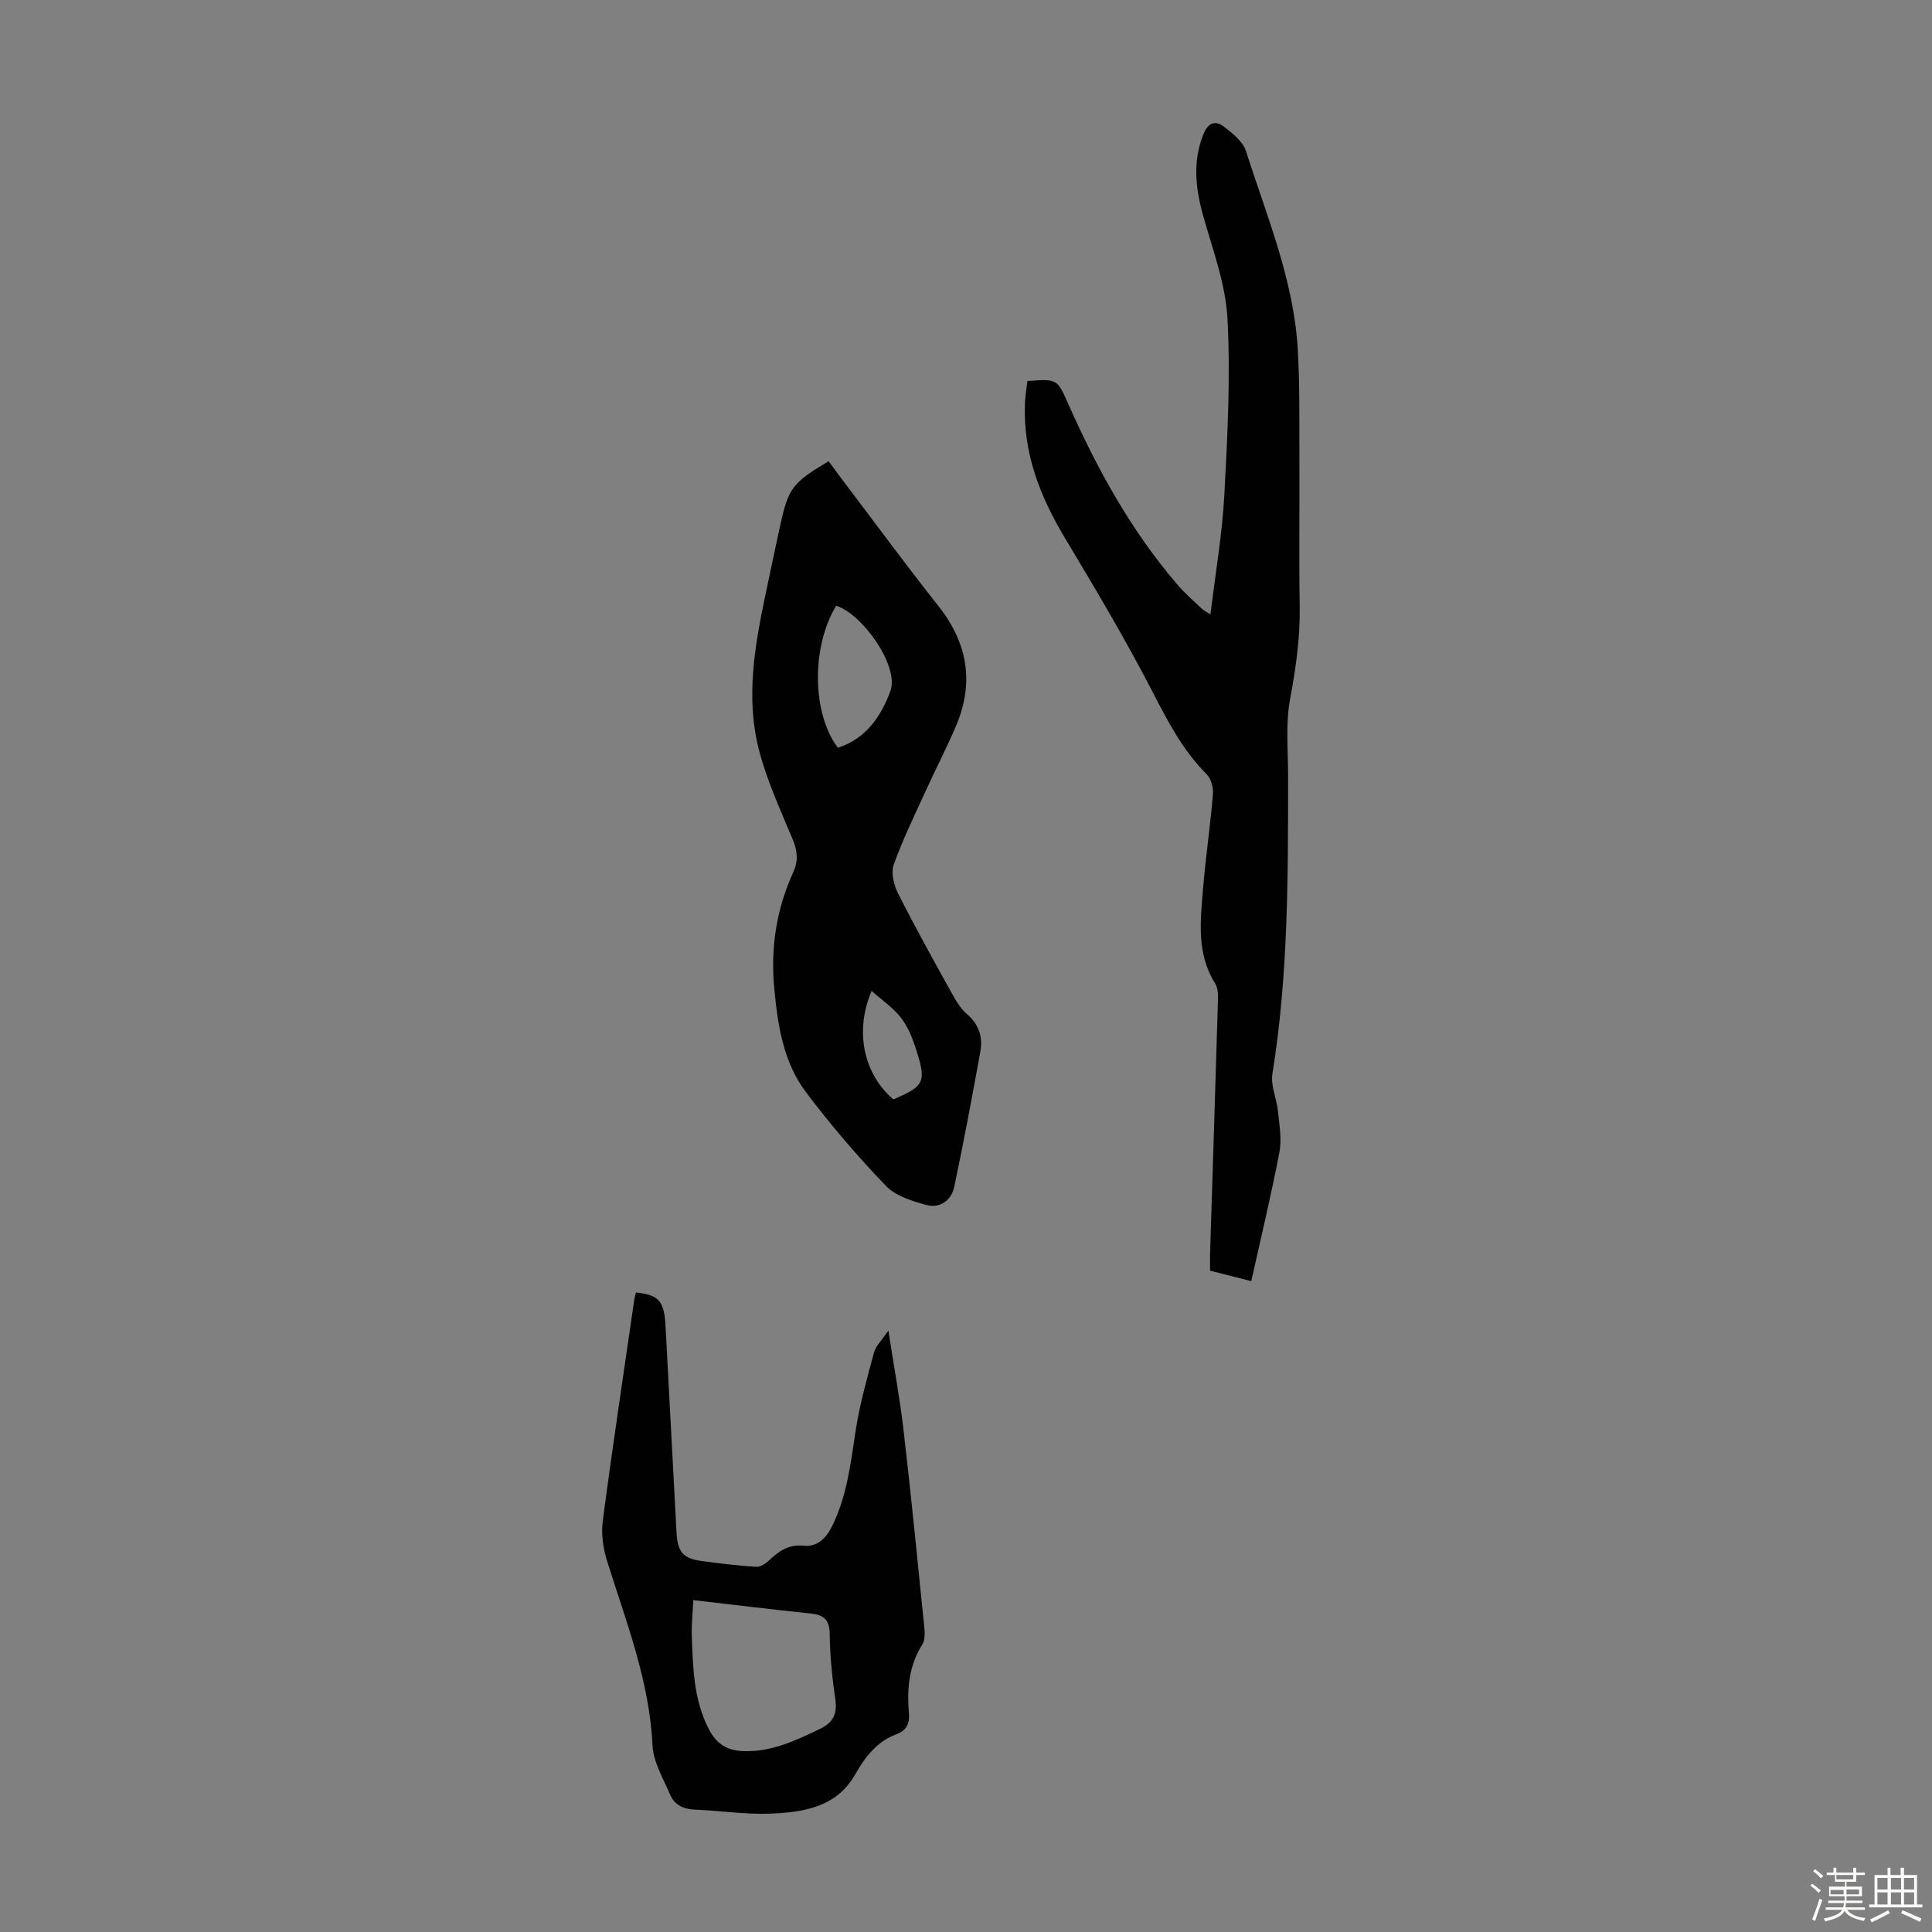 <svg enable-background="new 0 0 400 400" viewBox="0 0 400 400" xmlns="http://www.w3.org/2000/svg"><rect x="0" y="0" width="400" height="400" fill="#808080" stroke="none"/><path d="m374.8 390.4.4-.4c.7.5 1.3 1 1.8 1.4l-.5.5c-.5-.6-1.1-1.1-1.7-1.5zm1 7.3-.6-.3c.5-1.4 1.1-2.8 1.5-4.3.2.1.4.2.6.3-.5 1.3-1 2.8-1.5 4.3zm-.4-10.3.4-.4c.4.3 1 .8 1.7 1.4l-.5.5c-.4-.5-1-1-1.6-1.5zm2.5.3h1.7v-1h.6v1h3.5v-1h.6v1h1.8v.5h-1.8v1.4h-2v1h3.2v2h-3.2v.9h3.3v.5h-3.4c0 .3-.1.6-.1.9h4v.5h-3.7c.7.9 1.9 1.5 3.8 1.7-.1.2-.2.4-.3.6-2.1-.4-3.5-1.1-4-2.1-.4 1-1.8 1.7-4 2.2-.1-.2-.2-.4-.3-.6 2.1-.4 3.4-1 3.8-1.8h-3.4v-.5h3.6c.1-.3.1-.6.2-.9h-3.3v-.5h3.4c0-.3 0-.6 0-.9h-3.2v-2h3.3v-1h-2.1v-1.4h-1.7v-.5zm1.1 3.5v1h2.7c0-.3 0-.4 0-.4 0-.1 0-.2 0-.2 0-.1 0-.2 0-.3h-2.7zm1.2-3v.9h3.5v-.9zm4.7 3h-2.6v.6.4h2.6z" fill="#fbfcfa"/><path d="m393.6 386.7h.6v1.5h2.7v6.1h1.1v.6h-11v-.6h1.1v-6.1h2.7v-1.5h.6v1.5h2.1v-1.5zm-2.7 8.8.4.6c-1.2.6-2.5 1.3-3.8 1.9-.1-.2-.2-.4-.3-.6 1.2-.6 2.5-1.2 3.7-1.9zm-2.2-6.7v2.4h2.1v-2.4zm0 3v2.5h2.1v-2.5zm2.8-3v2.4h2.1v-2.4zm0 3v2.5h2.1v-2.5zm6 6.1c-1.4-.7-2.7-1.3-3.9-1.8l.3-.6c1.5.6 2.7 1.2 3.9 1.7zm-1.2-9.1h-2.1v2.4h2.1zm-2.1 3v2.5h2.1v-2.5z" fill="#fbfcfa"/><g fill="#010101"><path d="m259.06 265.25c-2.88-.74-5.53-1.41-8.53-2.18 0-1.15-.03-2.34 0-3.53.55-17.45 1.12-34.9 1.63-52.35.04-1.19.03-2.61-.56-3.55-3.89-6.15-3.08-12.89-2.53-19.55.54-6.58 1.51-13.12 2.06-19.69.11-1.34-.4-3.18-1.31-4.1-4.98-5-8.1-11.05-11.3-17.26-5.58-10.81-11.83-21.29-18.09-31.74-5.17-8.63-8.66-17.65-8.22-27.87.07-1.54.33-3.06.5-4.54 6.3-.49 6.16-.43 8.57 4.98 5.93 13.33 12.93 26.04 22.49 37.17 1.52 1.78 3.31 3.33 5.01 4.95.37.36.87.59 1.83 1.21 1.03-8.49 2.43-16.54 2.87-24.65.66-12.16 1.29-24.39.66-36.53-.37-7.11-3-14.14-4.97-21.11-1.63-5.76-2.31-11.34-.04-17.07.94-2.37 2.42-3.05 4.29-1.6 1.78 1.38 3.92 3.06 4.55 5.04 4.3 13.49 9.89 26.7 10.72 41.07.44 7.59.3 15.21.34 22.82.05 10.08-.11 20.15.06 30.23.11 6.53-.78 12.85-1.98 19.26-.97 5.19-.42 10.68-.42 16.04-.01 20.59.05 41.18-3.25 61.61-.4 2.47.9 5.19 1.16 7.82.28 2.81.8 5.76.28 8.47-1.72 8.97-3.86 17.87-5.82 26.65z"/><path d="m171.55 95.49c1.25 1.68 2.49 3.39 3.77 5.07 6.29 8.29 12.45 16.68 18.91 24.83 6.06 7.64 7.53 15.82 3.75 24.79-1.94 4.6-4.26 9.04-6.33 13.58-2.3 5.05-4.76 10.06-6.62 15.27-.6 1.69.04 4.23.92 5.97 3.47 6.88 7.22 13.63 10.96 20.37.91 1.64 1.89 3.39 3.28 4.58 2.51 2.15 3.33 4.77 2.78 7.79-1.7 9.34-3.44 18.68-5.4 27.97-.6 2.84-2.97 4.53-5.8 3.76-2.96-.81-6.35-1.86-8.36-3.95-5.86-6.12-11.42-12.59-16.52-19.36-4.71-6.25-5.87-13.87-6.59-21.54-.79-8.43.46-16.47 3.98-24.15 1.05-2.3.8-4.35-.17-6.7-2.56-6.17-5.42-12.32-7.04-18.75-2.68-10.65-.81-21.34 1.41-31.89.99-4.7 1.98-9.41 3-14.11 1.75-7.99 2.49-9 10.07-13.53zm1.92 59.32c5.86-1.83 9.04-6.67 10.89-11.78 1.83-5.08-5.76-15.91-11.24-17.62-5.15 8.51-5.04 22.25.35 29.4zm6.99 50.35c-3.6 8.43-1.61 17.22 4.5 22.46 6.4-2.73 6.87-3.58 4.75-10.22-.74-2.32-1.67-4.73-3.12-6.62-1.59-2.09-3.9-3.64-6.13-5.62z"/><path d="m131.66 267.59c4.83.55 5.85 1.73 6.14 7.09.76 14.17 1.51 28.33 2.26 42.5.23 4.23 1.33 5.51 5.48 6.05 3.65.48 7.32.94 10.99 1.16.89.05 2.02-.67 2.73-1.35 2.01-1.92 4.02-3.32 7.09-3.01 2.69.28 4.55-1.37 5.78-3.77 3.22-6.3 3.96-13.17 5.02-20.03.84-5.47 2.36-10.85 3.8-16.21.37-1.36 1.59-2.48 2.98-4.53 1.17 7.6 2.4 14.16 3.16 20.77 1.57 13.55 2.91 27.12 4.28 40.7.12 1.16.15 2.61-.42 3.52-2.79 4.41-3.19 9.22-2.77 14.19.19 2.2-.49 3.6-2.62 4.4-4.07 1.54-6.43 4.67-8.58 8.42-3.85 6.74-10.86 7.78-17.75 8.01-5.11.17-10.26-.64-15.39-.84-2.38-.09-4.2-.99-5.09-3.08-1.43-3.35-3.5-6.79-3.66-10.27-.64-13.31-5.43-25.47-9.34-37.92-.84-2.66-1.32-5.69-.96-8.42 2-15.29 4.31-30.54 6.52-45.81.08-.54.24-1.06.35-1.57zm11.88 63.7c-.13 2.78-.39 5.11-.31 7.43.24 6.58.36 13.16 3.52 19.27 1.64 3.18 3.89 4.5 7.4 4.57 5.73.12 10.59-2.21 15.56-4.58 2.94-1.4 3.66-3.26 3.21-6.33-.64-4.42-1.09-8.9-1.14-13.36-.03-2.9-1.19-3.93-3.83-4.21-7.98-.85-15.97-1.81-24.41-2.79z"/></g></svg>